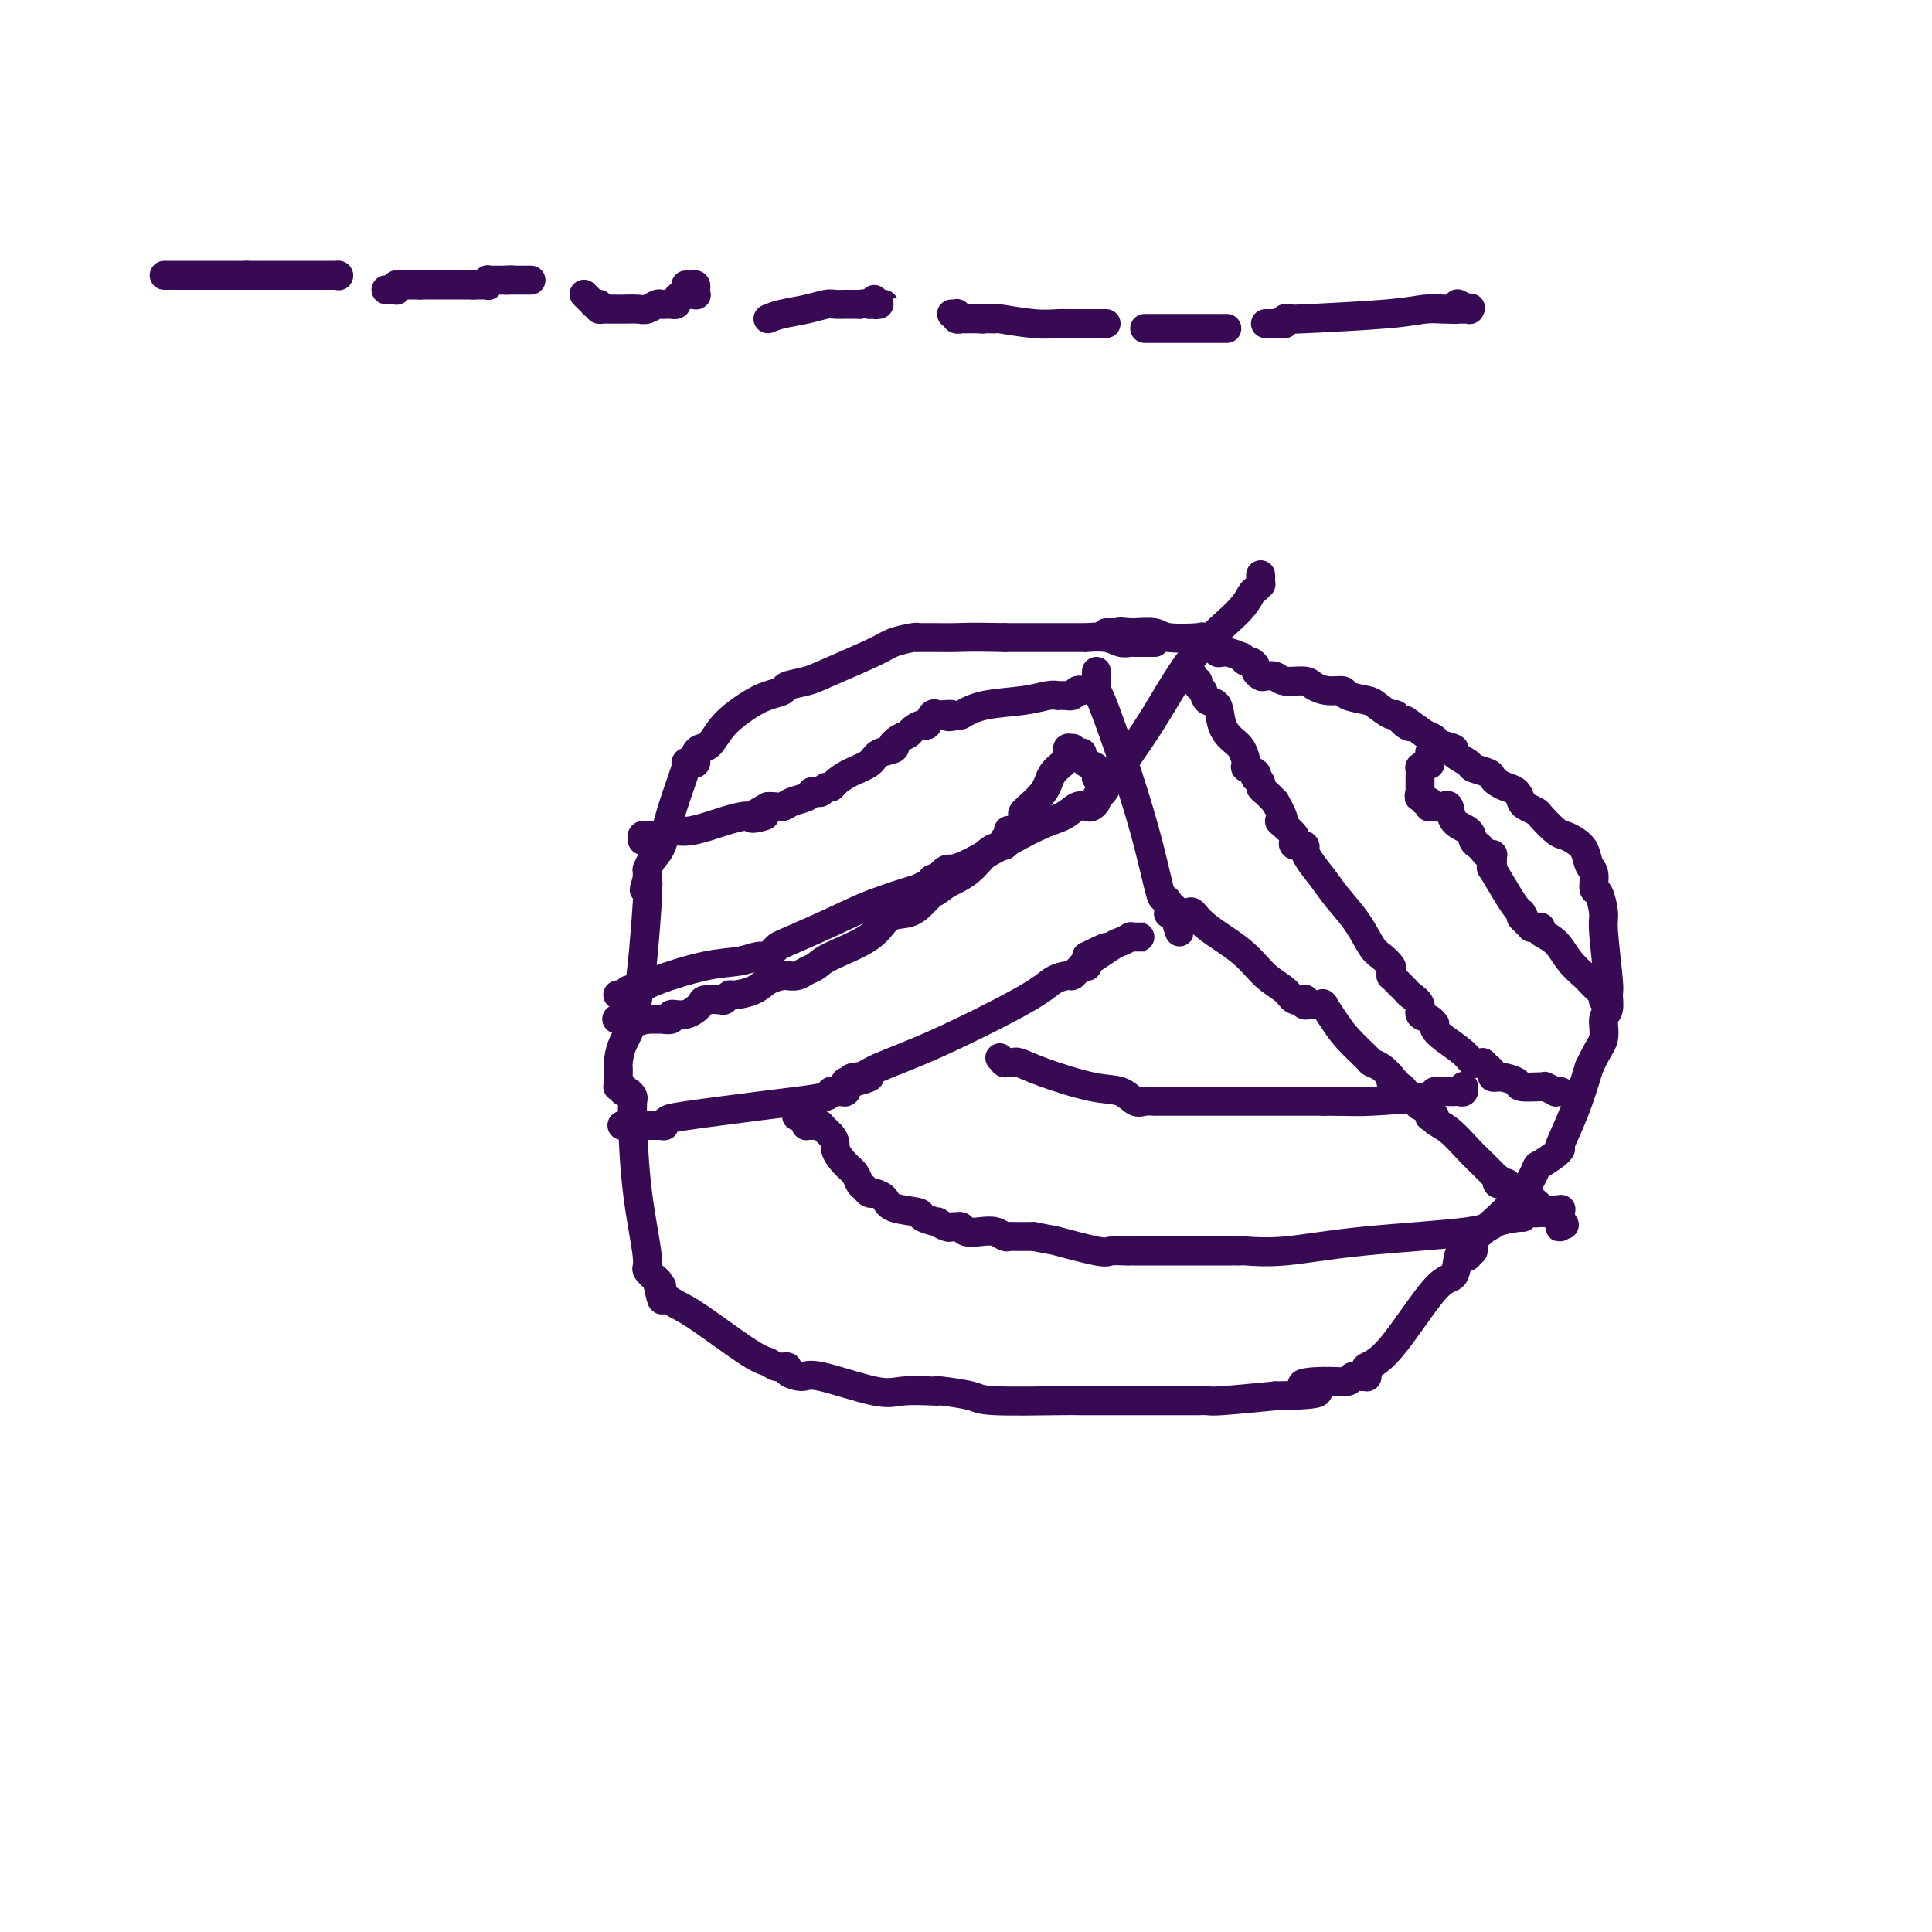 <svg viewBox='0 0 400 400' version='1.1' xmlns='http://www.w3.org/2000/svg' xmlns:xlink='http://www.w3.org/1999/xlink'><g fill='none' stroke='#370A53' stroke-width='6' stroke-linecap='round' stroke-linejoin='round'><path d='M239,133c0.089,-0.000 0.178,-0.000 0,0c-0.178,0.000 -0.621,0.000 -1,0c-0.379,-0.000 -0.692,-0.000 -1,0c-0.308,0.000 -0.610,0.001 -1,0c-0.390,-0.001 -0.868,-0.004 -1,0c-0.132,0.004 0.083,0.015 0,0c-0.083,-0.015 -0.463,-0.057 -1,0c-0.537,0.057 -1.232,0.211 -2,0c-0.768,-0.211 -1.610,-0.789 -3,-1c-1.390,-0.211 -3.329,-0.057 -4,0c-0.671,0.057 -0.075,0.015 0,0c0.075,-0.015 -0.371,-0.004 -1,0c-0.629,0.004 -1.440,0.001 -2,0c-0.560,-0.001 -0.868,-0.000 -1,0c-0.132,0.000 -0.088,0.000 0,0c0.088,-0.000 0.219,-0.000 0,0c-0.219,0.000 -0.790,0.000 -2,0c-1.210,-0.000 -3.060,-0.000 -5,0c-1.940,0.000 -3.970,0.000 -6,0'/><path d='M208,132c-6.883,-0.155 -8.591,-0.042 -10,0c-1.409,0.042 -2.520,0.014 -4,0c-1.480,-0.014 -3.328,-0.014 -4,0c-0.672,0.014 -0.168,0.041 0,0c0.168,-0.041 -0.001,-0.152 -1,0c-0.999,0.152 -2.829,0.565 -4,1c-1.171,0.435 -1.685,0.890 -4,2c-2.315,1.110 -6.433,2.874 -9,4c-2.567,1.126 -3.585,1.613 -5,2c-1.415,0.387 -3.229,0.675 -4,1c-0.771,0.325 -0.500,0.686 -1,1c-0.500,0.314 -1.773,0.581 -3,1c-1.227,0.419 -2.410,0.991 -4,2c-1.590,1.009 -3.589,2.455 -5,4c-1.411,1.545 -2.234,3.188 -3,4c-0.766,0.812 -1.476,0.792 -2,1c-0.524,0.208 -0.863,0.645 -1,1c-0.137,0.355 -0.073,0.627 0,1c0.073,0.373 0.153,0.845 0,1c-0.153,0.155 -0.541,-0.009 -1,0c-0.459,0.009 -0.991,0.190 -1,0c-0.009,-0.190 0.505,-0.751 0,1c-0.505,1.751 -2.030,5.813 -3,9c-0.970,3.187 -1.384,5.498 -2,7c-0.616,1.502 -1.433,2.196 -2,3c-0.567,0.804 -0.884,1.718 -1,2c-0.116,0.282 -0.031,-0.069 0,0c0.031,0.069 0.008,0.557 0,1c-0.008,0.443 -0.002,0.841 0,1c0.002,0.159 0.001,0.080 0,0'/><path d='M134,182c-1.238,3.875 -0.332,1.563 0,1c0.332,-0.563 0.090,0.623 0,1c-0.090,0.377 -0.029,-0.056 0,0c0.029,0.056 0.026,0.601 0,1c-0.026,0.399 -0.074,0.654 0,0c0.074,-0.654 0.268,-2.216 0,2c-0.268,4.216 -1.000,14.209 -2,20c-1.000,5.791 -2.268,7.379 -3,9c-0.732,1.621 -0.928,3.274 -1,4c-0.072,0.726 -0.019,0.524 0,1c0.019,0.476 0.005,1.630 0,2c-0.005,0.370 -0.003,-0.044 0,0c0.003,0.044 0.005,0.547 0,1c-0.005,0.453 -0.016,0.858 0,1c0.016,0.142 0.060,0.023 0,0c-0.060,-0.023 -0.222,0.050 0,0c0.222,-0.050 0.830,-0.222 1,0c0.170,0.222 -0.099,0.838 0,1c0.099,0.162 0.564,-0.130 1,0c0.436,0.130 0.843,0.683 1,1c0.157,0.317 0.065,0.398 0,1c-0.065,0.602 -0.101,1.724 0,5c0.101,3.276 0.339,8.707 1,14c0.661,5.293 1.744,10.450 2,13c0.256,2.550 -0.316,2.494 0,3c0.316,0.506 1.519,1.573 2,2c0.481,0.427 0.241,0.213 0,0'/><path d='M136,265c1.454,6.959 1.089,3.358 1,2c-0.089,-1.358 0.097,-0.472 0,0c-0.097,0.472 -0.479,0.532 0,1c0.479,0.468 1.818,1.345 3,2c1.182,0.655 2.206,1.089 5,3c2.794,1.911 7.359,5.299 10,7c2.641,1.701 3.359,1.714 4,2c0.641,0.286 1.207,0.844 2,1c0.793,0.156 1.815,-0.090 2,0c0.185,0.090 -0.467,0.518 0,1c0.467,0.482 2.052,1.019 3,1c0.948,-0.019 1.260,-0.593 4,0c2.740,0.593 7.909,2.354 11,3c3.091,0.646 4.103,0.176 6,0c1.897,-0.176 4.679,-0.057 6,0c1.321,0.057 1.181,0.054 1,0c-0.181,-0.054 -0.401,-0.158 1,0c1.401,0.158 4.425,0.578 6,1c1.575,0.422 1.703,0.845 5,1c3.297,0.155 9.763,0.042 13,0c3.237,-0.042 3.246,-0.011 5,0c1.754,0.011 5.254,0.003 7,0c1.746,-0.003 1.739,-0.001 3,0c1.261,0.001 3.790,0.000 5,0c1.210,-0.000 1.102,-0.000 2,0c0.898,0.000 2.804,0.001 4,0c1.196,-0.001 1.682,-0.003 2,0c0.318,0.003 0.467,0.011 1,0c0.533,-0.011 1.451,-0.041 2,0c0.549,0.041 0.728,0.155 3,0c2.272,-0.155 6.636,-0.577 11,-1'/><path d='M264,289c14.035,-0.233 7.624,-1.316 6,-2c-1.624,-0.684 1.541,-0.968 4,-1c2.459,-0.032 4.214,0.188 5,0c0.786,-0.188 0.604,-0.786 1,-1c0.396,-0.214 1.371,-0.046 2,0c0.629,0.046 0.911,-0.030 1,0c0.089,0.030 -0.017,0.165 0,0c0.017,-0.165 0.155,-0.629 0,-1c-0.155,-0.371 -0.602,-0.650 0,-1c0.602,-0.350 2.255,-0.770 5,-4c2.745,-3.230 6.582,-9.271 9,-12c2.418,-2.729 3.417,-2.147 4,-3c0.583,-0.853 0.749,-3.141 1,-4c0.251,-0.859 0.588,-0.289 1,0c0.412,0.289 0.900,0.296 1,0c0.100,-0.296 -0.188,-0.896 0,-1c0.188,-0.104 0.853,0.287 1,0c0.147,-0.287 -0.222,-1.252 0,-2c0.222,-0.748 1.037,-1.279 3,-3c1.963,-1.721 5.076,-4.633 7,-7c1.924,-2.367 2.660,-4.190 3,-5c0.340,-0.810 0.285,-0.608 1,-1c0.715,-0.392 2.200,-1.378 3,-2c0.800,-0.622 0.913,-0.879 1,-1c0.087,-0.121 0.147,-0.105 0,0c-0.147,0.105 -0.501,0.297 0,-1c0.501,-1.297 1.857,-4.085 3,-7c1.143,-2.915 2.071,-5.958 3,-9'/><path d='M329,221c1.779,-3.921 2.726,-4.723 3,-6c0.274,-1.277 -0.127,-3.028 0,-4c0.127,-0.972 0.781,-1.164 1,-2c0.219,-0.836 0.003,-2.316 0,-3c-0.003,-0.684 0.205,-0.573 0,-3c-0.205,-2.427 -0.825,-7.392 -1,-10c-0.175,-2.608 0.093,-2.858 0,-4c-0.093,-1.142 -0.549,-3.177 -1,-4c-0.451,-0.823 -0.897,-0.434 -1,-1c-0.103,-0.566 0.138,-2.089 0,-3c-0.138,-0.911 -0.654,-1.212 -1,-2c-0.346,-0.788 -0.520,-2.064 -1,-3c-0.480,-0.936 -1.265,-1.532 -2,-2c-0.735,-0.468 -1.419,-0.808 -2,-1c-0.581,-0.192 -1.059,-0.235 -2,-1c-0.941,-0.765 -2.345,-2.250 -3,-3c-0.655,-0.750 -0.559,-0.764 -1,-1c-0.441,-0.236 -1.417,-0.693 -2,-1c-0.583,-0.307 -0.773,-0.463 -1,-1c-0.227,-0.537 -0.492,-1.453 -1,-2c-0.508,-0.547 -1.257,-0.724 -2,-1c-0.743,-0.276 -1.478,-0.650 -2,-1c-0.522,-0.350 -0.832,-0.675 -1,-1c-0.168,-0.325 -0.196,-0.650 -1,-1c-0.804,-0.350 -2.384,-0.724 -3,-1c-0.616,-0.276 -0.269,-0.455 -1,-1c-0.731,-0.545 -2.541,-1.455 -3,-2c-0.459,-0.545 0.434,-0.723 0,-1c-0.434,-0.277 -2.194,-0.651 -3,-1c-0.806,-0.349 -0.659,-0.671 -1,-1c-0.341,-0.329 -1.171,-0.664 -2,-1'/><path d='M295,152c-5.755,-4.200 -3.644,-2.701 -3,-2c0.644,0.701 -0.181,0.605 -1,0c-0.819,-0.605 -1.632,-1.720 -2,-2c-0.368,-0.280 -0.293,0.275 -1,0c-0.707,-0.275 -2.198,-1.379 -3,-2c-0.802,-0.621 -0.915,-0.757 -2,-1c-1.085,-0.243 -3.142,-0.591 -4,-1c-0.858,-0.409 -0.517,-0.879 -1,-1c-0.483,-0.121 -1.792,0.108 -3,0c-1.208,-0.108 -2.316,-0.551 -3,-1c-0.684,-0.449 -0.942,-0.904 -2,-1c-1.058,-0.096 -2.914,0.167 -4,0c-1.086,-0.167 -1.400,-0.766 -2,-1c-0.600,-0.234 -1.484,-0.105 -2,0c-0.516,0.105 -0.663,0.187 -1,0c-0.337,-0.187 -0.865,-0.643 -1,-1c-0.135,-0.357 0.124,-0.616 0,-1c-0.124,-0.384 -0.631,-0.892 -1,-1c-0.369,-0.108 -0.600,0.183 -1,0c-0.400,-0.183 -0.968,-0.842 -1,-1c-0.032,-0.158 0.473,0.183 0,0c-0.473,-0.183 -1.925,-0.890 -3,-1c-1.075,-0.110 -1.775,0.377 -2,0c-0.225,-0.377 0.024,-1.617 0,-2c-0.024,-0.383 -0.322,0.090 -1,0c-0.678,-0.090 -1.737,-0.742 -2,-1c-0.263,-0.258 0.269,-0.122 -1,0c-1.269,0.122 -4.340,0.228 -6,0c-1.660,-0.228 -1.908,-0.792 -3,-1c-1.092,-0.208 -3.026,-0.059 -4,0c-0.974,0.059 -0.987,0.030 -1,0'/><path d='M234,131c-3.193,-0.309 -2.175,-0.083 -2,0c0.175,0.083 -0.493,0.022 -1,0c-0.507,-0.022 -0.854,-0.006 -1,0c-0.146,0.006 -0.091,0.002 0,0c0.091,-0.002 0.217,-0.000 0,0c-0.217,0.000 -0.776,0.000 -1,0c-0.224,-0.000 -0.112,-0.000 0,0'/><path d='M247,140c0.032,-0.120 0.064,-0.241 0,0c-0.064,0.241 -0.226,0.842 0,1c0.226,0.158 0.838,-0.129 1,0c0.162,0.129 -0.126,0.674 0,1c0.126,0.326 0.667,0.433 1,1c0.333,0.567 0.460,1.592 1,2c0.540,0.408 1.494,0.197 2,1c0.506,0.803 0.564,2.621 1,4c0.436,1.379 1.249,2.320 2,3c0.751,0.680 1.441,1.100 2,2c0.559,0.900 0.986,2.279 1,3c0.014,0.721 -0.385,0.785 0,1c0.385,0.215 1.552,0.583 2,1c0.448,0.417 0.175,0.885 0,1c-0.175,0.115 -0.251,-0.121 0,0c0.251,0.121 0.830,0.599 1,1c0.170,0.401 -0.070,0.723 0,1c0.070,0.277 0.448,0.508 1,1c0.552,0.492 1.276,1.246 2,2'/><path d='M264,166c2.828,4.897 1.397,4.139 1,4c-0.397,-0.139 0.241,0.340 1,1c0.759,0.660 1.639,1.501 2,2c0.361,0.499 0.201,0.654 0,1c-0.201,0.346 -0.445,0.882 0,1c0.445,0.118 1.578,-0.181 2,0c0.422,0.181 0.131,0.840 0,1c-0.131,0.160 -0.103,-0.181 0,0c0.103,0.181 0.282,0.885 1,2c0.718,1.115 1.973,2.640 3,4c1.027,1.360 1.824,2.553 3,4c1.176,1.447 2.732,3.147 4,5c1.268,1.853 2.249,3.859 3,5c0.751,1.141 1.273,1.415 2,2c0.727,0.585 1.661,1.479 2,2c0.339,0.521 0.084,0.668 0,1c-0.084,0.332 0.004,0.848 0,1c-0.004,0.152 -0.098,-0.059 0,0c0.098,0.059 0.389,0.387 1,1c0.611,0.613 1.543,1.512 2,2c0.457,0.488 0.438,0.565 1,1c0.562,0.435 1.706,1.226 2,2c0.294,0.774 -0.262,1.530 0,2c0.262,0.470 1.342,0.653 2,1c0.658,0.347 0.894,0.859 1,1c0.106,0.141 0.083,-0.088 0,0c-0.083,0.088 -0.227,0.493 0,1c0.227,0.507 0.824,1.115 2,2c1.176,0.885 2.932,2.046 4,3c1.068,0.954 1.448,1.701 2,2c0.552,0.299 1.276,0.149 2,0'/><path d='M307,220c2.946,2.812 1.311,1.342 1,1c-0.311,-0.342 0.702,0.443 1,1c0.298,0.557 -0.119,0.884 0,1c0.119,0.116 0.774,0.021 1,0c0.226,-0.021 0.022,0.033 0,0c-0.022,-0.033 0.138,-0.152 1,0c0.862,0.152 2.425,0.576 3,1c0.575,0.424 0.162,0.850 1,1c0.838,0.150 2.927,0.026 4,0c1.073,-0.026 1.128,0.046 1,0c-0.128,-0.046 -0.440,-0.208 0,0c0.440,0.208 1.634,0.788 2,1c0.366,0.212 -0.094,0.057 0,0c0.094,-0.057 0.741,-0.016 1,0c0.259,0.016 0.129,0.008 0,0'/><path d='M227,139c0.000,0.455 0.000,0.909 0,1c-0.000,0.091 -0.000,-0.182 0,0c0.000,0.182 0.001,0.819 0,1c-0.001,0.181 -0.004,-0.095 0,0c0.004,0.095 0.013,0.560 0,1c-0.013,0.440 -0.049,0.854 0,1c0.049,0.146 0.184,0.025 1,2c0.816,1.975 2.313,6.048 4,11c1.687,4.952 3.562,10.785 5,16c1.438,5.215 2.437,9.814 3,12c0.563,2.186 0.690,1.959 1,2c0.310,0.041 0.805,0.351 1,1c0.195,0.649 0.091,1.636 0,2c-0.091,0.364 -0.169,0.104 0,0c0.169,-0.104 0.584,-0.052 1,0'/><path d='M243,189c2.432,7.735 0.511,2.073 0,0c-0.511,-2.073 0.387,-0.557 1,0c0.613,0.557 0.940,0.157 1,0c0.060,-0.157 -0.147,-0.070 0,0c0.147,0.070 0.650,0.122 1,0c0.350,-0.122 0.549,-0.420 1,0c0.451,0.420 1.156,1.556 3,3c1.844,1.444 4.827,3.196 7,5c2.173,1.804 3.535,3.659 5,5c1.465,1.341 3.032,2.167 4,3c0.968,0.833 1.335,1.673 2,2c0.665,0.327 1.627,0.140 2,0c0.373,-0.140 0.155,-0.234 0,0c-0.155,0.234 -0.248,0.795 0,1c0.248,0.205 0.836,0.055 1,0c0.164,-0.055 -0.096,-0.015 0,0c0.096,0.015 0.547,0.004 1,0c0.453,-0.004 0.906,-0.000 1,0c0.094,0.000 -0.173,-0.002 0,0c0.173,0.002 0.784,0.009 1,0c0.216,-0.009 0.037,-0.033 0,0c-0.037,0.033 0.067,0.125 0,0c-0.067,-0.125 -0.307,-0.465 0,0c0.307,0.465 1.160,1.734 2,3c0.840,1.266 1.667,2.527 3,4c1.333,1.473 3.172,3.158 4,4c0.828,0.842 0.646,0.842 1,1c0.354,0.158 1.244,0.474 2,1c0.756,0.526 1.378,1.263 2,2'/><path d='M288,223c2.161,2.332 0.564,0.664 0,0c-0.564,-0.664 -0.095,-0.322 0,0c0.095,0.322 -0.183,0.624 0,1c0.183,0.376 0.826,0.825 1,1c0.174,0.175 -0.122,0.076 0,0c0.122,-0.076 0.662,-0.127 1,0c0.338,0.127 0.473,0.434 1,1c0.527,0.566 1.447,1.392 2,2c0.553,0.608 0.741,0.999 1,1c0.259,0.001 0.589,-0.390 1,0c0.411,0.390 0.903,1.559 1,2c0.097,0.441 -0.200,0.155 0,0c0.200,-0.155 0.898,-0.178 1,0c0.102,0.178 -0.390,0.559 0,1c0.390,0.441 1.662,0.944 3,2c1.338,1.056 2.740,2.665 4,4c1.260,1.335 2.376,2.395 3,3c0.624,0.605 0.755,0.754 1,1c0.245,0.246 0.604,0.588 1,1c0.396,0.412 0.828,0.894 1,1c0.172,0.106 0.083,-0.164 0,0c-0.083,0.164 -0.159,0.763 0,1c0.159,0.237 0.552,0.112 1,0c0.448,-0.112 0.952,-0.212 1,0c0.048,0.212 -0.360,0.736 0,1c0.360,0.264 1.488,0.267 3,1c1.512,0.733 3.407,2.197 4,3c0.593,0.803 -0.116,0.944 0,1c0.116,0.056 1.058,0.028 2,0'/><path d='M321,251c5.271,4.570 1.948,1.996 1,1c-0.948,-0.996 0.478,-0.413 1,0c0.522,0.413 0.140,0.657 0,1c-0.140,0.343 -0.037,0.785 0,1c0.037,0.215 0.010,0.202 0,0c-0.010,-0.202 -0.003,-0.593 0,-1c0.003,-0.407 0.001,-0.831 0,-1c-0.001,-0.169 -0.000,-0.085 0,0'/><path d='M296,156c0.006,-0.224 0.012,-0.448 0,0c-0.012,0.448 -0.042,1.568 0,2c0.042,0.432 0.155,0.176 0,0c-0.155,-0.176 -0.577,-0.272 -1,0c-0.423,0.272 -0.845,0.913 -1,1c-0.155,0.087 -0.041,-0.379 0,0c0.041,0.379 0.011,1.603 0,2c-0.011,0.397 -0.003,-0.033 0,0c0.003,0.033 0.001,0.531 0,1c-0.001,0.469 -0.000,0.910 0,1c0.000,0.090 0.000,-0.172 0,0c-0.000,0.172 -0.000,0.777 0,1c0.000,0.223 0.000,0.064 0,0c-0.000,-0.064 -0.000,-0.032 0,0'/><path d='M294,164c-0.354,1.399 -0.239,0.897 0,1c0.239,0.103 0.604,0.812 1,1c0.396,0.188 0.824,-0.146 1,0c0.176,0.146 0.099,0.771 0,1c-0.099,0.229 -0.220,0.061 0,0c0.220,-0.061 0.781,-0.017 1,0c0.219,0.017 0.096,0.005 0,0c-0.096,-0.005 -0.166,-0.004 0,0c0.166,0.004 0.567,0.011 1,0c0.433,-0.011 0.897,-0.039 1,0c0.103,0.039 -0.155,0.147 0,0c0.155,-0.147 0.724,-0.548 1,0c0.276,0.548 0.259,2.044 1,3c0.741,0.956 2.240,1.370 3,2c0.760,0.630 0.782,1.475 1,2c0.218,0.525 0.633,0.728 1,1c0.367,0.272 0.687,0.611 1,1c0.313,0.389 0.620,0.826 1,1c0.380,0.174 0.834,0.084 1,0c0.166,-0.084 0.045,-0.161 0,0c-0.045,0.161 -0.015,0.561 0,1c0.015,0.439 0.013,0.918 0,1c-0.013,0.082 -0.039,-0.234 0,0c0.039,0.234 0.143,1.019 0,1c-0.143,-0.019 -0.533,-0.840 0,0c0.533,0.840 1.990,3.342 3,5c1.010,1.658 1.574,2.474 2,3c0.426,0.526 0.713,0.763 1,1'/><path d='M315,189c1.658,2.812 0.303,1.342 0,1c-0.303,-0.342 0.445,0.444 1,1c0.555,0.556 0.917,0.884 1,1c0.083,0.116 -0.112,0.021 0,0c0.112,-0.021 0.532,0.031 1,0c0.468,-0.031 0.984,-0.145 1,0c0.016,0.145 -0.467,0.548 0,1c0.467,0.452 1.883,0.951 3,2c1.117,1.049 1.935,2.648 3,4c1.065,1.352 2.376,2.457 3,3c0.624,0.543 0.560,0.524 1,1c0.440,0.476 1.385,1.448 2,2c0.615,0.552 0.901,0.684 1,1c0.099,0.316 0.013,0.817 0,1c-0.013,0.183 0.048,0.049 0,0c-0.048,-0.049 -0.205,-0.013 0,0c0.205,0.013 0.773,0.004 1,0c0.227,-0.004 0.114,-0.002 0,0'/><path d='M227,161c0.000,0.000 0.100,0.100 0.1,0.1'/><path d='M227.1,161.1c-0.052,-0.066 -0.230,-0.283 -0.1,-0.1c0.130,0.183 0.570,0.764 1,1c0.430,0.236 0.849,0.127 1,0c0.151,-0.127 0.032,-0.272 0,0c-0.032,0.272 0.022,0.960 0,1c-0.022,0.040 -0.118,-0.567 0,-1c0.118,-0.433 0.452,-0.691 0,-1c-0.452,-0.309 -1.690,-0.671 -2,-1c-0.310,-0.329 0.306,-0.627 0,-1c-0.306,-0.373 -1.536,-0.822 -2,-1c-0.464,-0.178 -0.163,-0.086 0,0c0.163,0.086 0.190,0.168 0,0c-0.190,-0.168 -0.595,-0.584 -1,-1'/><path d='M224,157c-0.770,-0.867 -0.196,-0.035 0,0c0.196,0.035 0.014,-0.727 0,-1c-0.014,-0.273 0.141,-0.059 0,0c-0.141,0.059 -0.578,-0.038 -1,0c-0.422,0.038 -0.828,0.212 -1,0c-0.172,-0.212 -0.109,-0.809 0,-1c0.109,-0.191 0.264,0.023 0,0c-0.264,-0.023 -0.948,-0.283 -1,0c-0.052,0.283 0.527,1.107 0,2c-0.527,0.893 -2.160,1.853 -3,3c-0.840,1.147 -0.889,2.479 -2,4c-1.111,1.521 -3.286,3.231 -4,4c-0.714,0.769 0.033,0.598 0,1c-0.033,0.402 -0.846,1.379 -1,2c-0.154,0.621 0.352,0.888 0,1c-0.352,0.112 -1.562,0.069 -2,0c-0.438,-0.069 -0.104,-0.163 0,0c0.104,0.163 -0.022,0.583 0,1c0.022,0.417 0.194,0.830 0,1c-0.194,0.170 -0.753,0.097 -1,0c-0.247,-0.097 -0.182,-0.216 0,0c0.182,0.216 0.482,0.769 0,1c-0.482,0.231 -1.745,0.139 -3,1c-1.255,0.861 -2.501,2.675 -4,4c-1.499,1.325 -3.249,2.163 -5,3'/><path d='M196,183c-2.912,2.220 -2.693,1.769 -3,2c-0.307,0.231 -1.139,1.143 -2,2c-0.861,0.857 -1.749,1.658 -3,2c-1.251,0.342 -2.863,0.224 -4,1c-1.137,0.776 -1.799,2.446 -4,4c-2.201,1.554 -5.942,2.991 -8,4c-2.058,1.009 -2.432,1.591 -3,2c-0.568,0.409 -1.330,0.645 -2,1c-0.670,0.355 -1.246,0.829 -2,1c-0.754,0.171 -1.684,0.038 -2,0c-0.316,-0.038 -0.018,0.018 0,0c0.018,-0.018 -0.243,-0.111 -1,0c-0.757,0.111 -2.010,0.426 -3,1c-0.990,0.574 -1.716,1.408 -3,2c-1.284,0.592 -3.125,0.943 -4,1c-0.875,0.057 -0.782,-0.179 -1,0c-0.218,0.179 -0.746,0.774 -1,1c-0.254,0.226 -0.234,0.084 -1,0c-0.766,-0.084 -2.319,-0.110 -3,0c-0.681,0.110 -0.492,0.355 -1,1c-0.508,0.645 -1.715,1.689 -3,2c-1.285,0.311 -2.650,-0.113 -3,0c-0.350,0.113 0.314,0.762 0,1c-0.314,0.238 -1.606,0.064 -2,0c-0.394,-0.064 0.111,-0.017 0,0c-0.111,0.017 -0.838,0.005 -1,0c-0.162,-0.005 0.239,-0.001 0,0c-0.239,0.001 -1.120,0.001 -2,0'/><path d='M134,211c-5.236,1.392 -2.826,0.373 -2,0c0.826,-0.373 0.069,-0.100 -1,0c-1.069,0.100 -2.448,0.029 -3,0c-0.552,-0.029 -0.276,-0.014 0,0'/><path d='M128,206c-0.090,-0.030 -0.180,-0.059 0,0c0.180,0.059 0.629,0.207 1,0c0.371,-0.207 0.663,-0.770 1,-1c0.337,-0.230 0.718,-0.127 1,0c0.282,0.127 0.463,0.279 1,0c0.537,-0.279 1.429,-0.988 4,-2c2.571,-1.012 6.821,-2.327 10,-3c3.179,-0.673 5.286,-0.706 7,-1c1.714,-0.294 3.034,-0.850 4,-1c0.966,-0.150 1.579,0.106 2,0c0.421,-0.106 0.652,-0.572 1,-1c0.348,-0.428 0.814,-0.816 1,-1c0.186,-0.184 0.093,-0.164 2,-1c1.907,-0.836 5.814,-2.528 9,-4c3.186,-1.472 5.652,-2.723 9,-4c3.348,-1.277 7.578,-2.579 9,-3c1.422,-0.421 0.037,0.041 0,0c-0.037,-0.041 1.275,-0.583 2,-1c0.725,-0.417 0.862,-0.708 1,-1'/><path d='M193,182c5.324,-2.311 2.134,-0.588 1,0c-1.134,0.588 -0.212,0.043 0,0c0.212,-0.043 -0.284,0.418 0,0c0.284,-0.418 1.350,-1.713 2,-2c0.650,-0.287 0.885,0.434 4,-1c3.115,-1.434 9.110,-5.025 13,-7c3.890,-1.975 5.673,-2.336 7,-3c1.327,-0.664 2.197,-1.631 3,-2c0.803,-0.369 1.539,-0.141 2,0c0.461,0.141 0.646,0.196 1,0c0.354,-0.196 0.878,-0.644 1,-1c0.122,-0.356 -0.158,-0.620 0,-1c0.158,-0.380 0.753,-0.877 1,-1c0.247,-0.123 0.146,0.126 0,0c-0.146,-0.126 -0.336,-0.627 0,-1c0.336,-0.373 1.200,-0.616 1,0c-0.200,0.616 -1.462,2.092 0,0c1.462,-2.092 5.648,-7.750 9,-13c3.352,-5.250 5.869,-10.090 9,-14c3.131,-3.910 6.878,-6.889 9,-9c2.122,-2.111 2.621,-3.353 3,-4c0.379,-0.647 0.637,-0.699 1,-1c0.363,-0.301 0.829,-0.851 1,-1c0.171,-0.149 0.046,0.104 0,0c-0.046,-0.104 -0.012,-0.567 0,-1c0.012,-0.433 0.004,-0.838 0,-1c-0.004,-0.162 -0.002,-0.081 0,0'/><path d='M224,143c-0.341,-0.113 -0.683,-0.226 -1,0c-0.317,0.226 -0.611,0.793 -1,1c-0.389,0.207 -0.874,0.056 -1,0c-0.126,-0.056 0.105,-0.016 0,0c-0.105,0.016 -0.548,0.007 -1,0c-0.452,-0.007 -0.914,-0.014 -1,0c-0.086,0.014 0.203,0.048 0,0c-0.203,-0.048 -0.900,-0.178 -2,0c-1.100,0.178 -2.604,0.663 -5,1c-2.396,0.337 -5.685,0.525 -8,1c-2.315,0.475 -3.658,1.238 -5,2'/><path d='M199,148c-4.215,0.774 -2.253,0.208 -2,0c0.253,-0.208 -1.203,-0.058 -2,0c-0.797,0.058 -0.935,0.023 -1,0c-0.065,-0.023 -0.058,-0.035 0,0c0.058,0.035 0.166,0.118 0,0c-0.166,-0.118 -0.607,-0.435 -1,0c-0.393,0.435 -0.739,1.622 -1,2c-0.261,0.378 -0.438,-0.053 -1,0c-0.562,0.053 -1.509,0.589 -2,1c-0.491,0.411 -0.524,0.698 -1,1c-0.476,0.302 -1.393,0.620 -2,1c-0.607,0.380 -0.905,0.822 -1,1c-0.095,0.178 0.013,0.092 0,0c-0.013,-0.092 -0.145,-0.191 0,0c0.145,0.191 0.568,0.670 0,1c-0.568,0.330 -2.127,0.509 -3,1c-0.873,0.491 -1.060,1.293 -2,2c-0.940,0.707 -2.633,1.317 -4,2c-1.367,0.683 -2.407,1.437 -3,2c-0.593,0.563 -0.737,0.935 -1,1c-0.263,0.065 -0.645,-0.179 -1,0c-0.355,0.179 -0.683,0.779 -1,1c-0.317,0.221 -0.622,0.062 -1,0c-0.378,-0.062 -0.829,-0.028 -1,0c-0.171,0.028 -0.062,0.050 0,0c0.062,-0.050 0.077,-0.171 0,0c-0.077,0.171 -0.244,0.634 -1,1c-0.756,0.366 -2.099,0.634 -3,1c-0.901,0.366 -1.358,0.829 -2,1c-0.642,0.171 -1.469,0.049 -2,0c-0.531,-0.049 -0.765,-0.024 -1,0'/><path d='M159,167c-6.351,3.392 -2.227,2.373 -1,2c1.227,-0.373 -0.443,-0.100 -1,0c-0.557,0.100 -0.000,0.029 0,0c0.000,-0.029 -0.555,-0.014 -1,0c-0.445,0.014 -0.780,0.027 -1,0c-0.220,-0.027 -0.325,-0.095 -1,0c-0.675,0.095 -1.921,0.351 -4,1c-2.079,0.649 -4.990,1.691 -7,2c-2.010,0.309 -3.117,-0.113 -4,0c-0.883,0.113 -1.542,0.763 -2,1c-0.458,0.237 -0.715,0.063 -1,0c-0.285,-0.063 -0.598,-0.013 -1,0c-0.402,0.013 -0.892,-0.010 -1,0c-0.108,0.010 0.167,0.054 0,0c-0.167,-0.054 -0.776,-0.207 -1,0c-0.224,0.207 -0.064,0.773 0,1c0.064,0.227 0.032,0.113 0,0'/><path d='M129,233c-0.211,0.000 -0.421,0.000 0,0c0.421,0.000 1.475,-0.000 2,0c0.525,0.000 0.522,0.000 1,0c0.478,-0.000 1.437,-0.000 2,0c0.563,0.000 0.728,0.000 1,0c0.272,-0.000 0.649,-0.000 1,0c0.351,0.000 0.675,0.000 1,0'/><path d='M137,233c1.184,0.052 0.144,0.183 0,0c-0.144,-0.183 0.606,-0.679 1,-1c0.394,-0.321 0.431,-0.468 4,-1c3.569,-0.532 10.671,-1.449 15,-2c4.329,-0.551 5.885,-0.736 8,-1c2.115,-0.264 4.787,-0.607 6,-1c1.213,-0.393 0.966,-0.836 1,-1c0.034,-0.164 0.349,-0.048 1,0c0.651,0.048 1.639,0.027 2,0c0.361,-0.027 0.097,-0.059 0,0c-0.097,0.059 -0.027,0.208 0,0c0.027,-0.208 0.010,-0.774 0,-1c-0.010,-0.226 -0.013,-0.113 0,0c0.013,0.113 0.042,0.226 0,0c-0.042,-0.226 -0.155,-0.793 0,-1c0.155,-0.207 0.578,-0.056 1,0c0.422,0.056 0.844,0.015 1,0c0.156,-0.015 0.044,-0.004 0,0c-0.044,0.004 -0.022,0.002 0,0'/><path d='M177,224c6.159,-1.639 1.558,-1.236 0,-1c-1.558,0.236 -0.073,0.305 1,0c1.073,-0.305 1.734,-0.986 4,-2c2.266,-1.014 6.137,-2.362 12,-5c5.863,-2.638 13.717,-6.566 18,-9c4.283,-2.434 4.994,-3.374 6,-4c1.006,-0.626 2.307,-0.938 3,-1c0.693,-0.062 0.778,0.127 1,0c0.222,-0.127 0.581,-0.569 1,-1c0.419,-0.431 0.897,-0.850 1,-1c0.103,-0.150 -0.168,-0.029 0,0c0.168,0.029 0.777,-0.033 1,0c0.223,0.033 0.060,0.163 0,0c-0.060,-0.163 -0.017,-0.618 0,-1c0.017,-0.382 0.009,-0.691 0,-1'/><path d='M225,198c7.720,-3.913 3.020,-0.695 2,0c-1.020,0.695 1.640,-1.134 3,-2c1.360,-0.866 1.422,-0.768 2,-1c0.578,-0.232 1.674,-0.794 2,-1c0.326,-0.206 -0.118,-0.055 0,0c0.118,0.055 0.799,0.015 1,0c0.201,-0.015 -0.080,-0.004 0,0c0.080,0.004 0.519,0.001 1,0c0.481,-0.001 1.005,-0.000 1,0c-0.005,0.000 -0.540,0.000 -1,0c-0.460,-0.000 -0.846,-0.000 -1,0c-0.154,0.000 -0.077,0.000 0,0'/><path d='M207,219c0.000,0.000 1.000,1.000 1,1'/><path d='M208,220c0.172,0.155 0.103,0.041 0,0c-0.103,-0.041 -0.238,-0.011 0,0c0.238,0.011 0.849,0.002 1,0c0.151,-0.002 -0.160,0.004 0,0c0.160,-0.004 0.789,-0.018 1,0c0.211,0.018 0.002,0.070 0,0c-0.002,-0.070 0.202,-0.260 1,0c0.798,0.260 2.191,0.970 5,2c2.809,1.030 7.033,2.381 10,3c2.967,0.619 4.676,0.506 6,1c1.324,0.494 2.263,1.597 3,2c0.737,0.403 1.273,0.108 2,0c0.727,-0.108 1.644,-0.029 2,0c0.356,0.029 0.151,0.008 0,0c-0.151,-0.008 -0.248,-0.002 0,0c0.248,0.002 0.841,0.001 1,0c0.159,-0.001 -0.115,-0.000 0,0c0.115,0.000 0.620,0.000 1,0c0.380,-0.000 0.635,-0.000 1,0c0.365,0.000 0.839,0.000 1,0c0.161,-0.000 0.009,-0.000 3,0c2.991,0.000 9.126,0.000 12,0c2.874,-0.000 2.486,-0.000 3,0c0.514,0.000 1.930,0.000 3,0c1.070,-0.000 1.794,-0.000 2,0c0.206,0.000 -0.105,0.000 0,0c0.105,-0.000 0.626,-0.000 1,0c0.374,0.000 0.601,0.000 1,0c0.399,-0.000 0.971,-0.000 2,0c1.029,0.000 2.514,0.000 4,0'/><path d='M274,228c7.574,0.044 7.011,0.155 10,0c2.989,-0.155 9.532,-0.577 12,-1c2.468,-0.423 0.860,-0.846 1,-1c0.140,-0.154 2.027,-0.040 3,0c0.973,0.040 1.031,0.007 1,0c-0.031,-0.007 -0.152,0.012 0,0c0.152,-0.012 0.577,-0.056 1,0c0.423,0.056 0.845,0.211 1,0c0.155,-0.211 0.041,-0.789 0,-1c-0.041,-0.211 -0.011,-0.057 0,0c0.011,0.057 0.003,0.016 0,0c-0.003,-0.016 -0.002,-0.008 0,0'/><path d='M165,230c-0.006,-0.112 -0.012,-0.223 0,0c0.012,0.223 0.042,0.782 0,1c-0.042,0.218 -0.156,0.097 0,0c0.156,-0.097 0.581,-0.170 1,0c0.419,0.170 0.830,0.581 1,1c0.170,0.419 0.097,0.844 0,1c-0.097,0.156 -0.220,0.042 0,0c0.220,-0.042 0.781,-0.011 1,0c0.219,0.011 0.096,0.001 0,0c-0.096,-0.001 -0.164,0.005 0,0c0.164,-0.005 0.559,-0.022 1,0c0.441,0.022 0.926,0.083 1,0c0.074,-0.083 -0.265,-0.309 0,0c0.265,0.309 1.132,1.155 2,2'/><path d='M172,235c1.217,1.296 0.760,2.035 1,3c0.240,0.965 1.177,2.157 2,3c0.823,0.843 1.530,1.336 2,2c0.470,0.664 0.701,1.499 1,2c0.299,0.501 0.667,0.670 1,1c0.333,0.330 0.632,0.823 1,1c0.368,0.177 0.805,0.040 1,0c0.195,-0.040 0.148,0.017 0,0c-0.148,-0.017 -0.397,-0.107 0,0c0.397,0.107 1.439,0.411 2,1c0.561,0.589 0.642,1.463 2,2c1.358,0.537 3.992,0.736 5,1c1.008,0.264 0.388,0.593 1,1c0.612,0.407 2.455,0.894 3,1c0.545,0.106 -0.209,-0.167 0,0c0.209,0.167 1.380,0.776 2,1c0.620,0.224 0.689,0.064 1,0c0.311,-0.064 0.863,-0.031 1,0c0.137,0.031 -0.139,0.060 0,0c0.139,-0.060 0.695,-0.208 1,0c0.305,0.208 0.358,0.774 1,1c0.642,0.226 1.873,0.113 3,0c1.127,-0.113 2.148,-0.226 3,0c0.852,0.226 1.534,0.793 2,1c0.466,0.207 0.718,0.056 1,0c0.282,-0.056 0.596,-0.015 1,0c0.404,0.015 0.898,0.004 1,0c0.102,-0.004 -0.189,-0.001 0,0c0.189,0.001 0.859,0.000 1,0c0.141,-0.000 -0.245,-0.000 0,0c0.245,0.000 1.123,0.000 2,0'/><path d='M214,256c5.170,1.033 3.594,0.617 5,1c1.406,0.383 5.792,1.567 8,2c2.208,0.433 2.237,0.116 3,0c0.763,-0.116 2.260,-0.031 3,0c0.740,0.031 0.724,0.008 1,0c0.276,-0.008 0.843,-0.002 1,0c0.157,0.002 -0.098,0.001 0,0c0.098,-0.001 0.549,-0.000 1,0c0.451,0.000 0.902,0.000 1,0c0.098,-0.000 -0.156,-0.000 0,0c0.156,0.000 0.724,0.000 1,0c0.276,-0.000 0.262,-0.000 1,0c0.738,0.000 2.229,0.000 4,0c1.771,-0.000 3.823,-0.000 5,0c1.177,0.000 1.477,0.000 2,0c0.523,-0.000 1.267,-0.000 2,0c0.733,0.000 1.454,0.000 2,0c0.546,-0.000 0.915,-0.000 1,0c0.085,0.000 -0.115,0.002 0,0c0.115,-0.002 0.546,-0.006 1,0c0.454,0.006 0.931,0.024 1,0c0.069,-0.024 -0.270,-0.090 1,0c1.270,0.090 4.149,0.335 8,0c3.851,-0.335 8.672,-1.252 16,-2c7.328,-0.748 17.161,-1.329 22,-2c4.839,-0.671 4.683,-1.434 6,-2c1.317,-0.566 4.107,-0.936 5,-1c0.893,-0.064 -0.111,0.179 0,0c0.111,-0.179 1.338,-0.779 2,-1c0.662,-0.221 0.761,-0.063 1,0c0.239,0.063 0.620,0.032 1,0'/><path d='M319,251c8.199,-1.233 2.197,-0.317 0,0c-2.197,0.317 -0.589,0.033 0,0c0.589,-0.033 0.159,0.183 0,0c-0.159,-0.183 -0.045,-0.767 0,-1c0.045,-0.233 0.023,-0.117 0,0'/><path d='M34,57c0.371,0.000 0.742,0.000 1,0c0.258,0.000 0.404,0.000 1,0c0.596,0.000 1.643,-0.000 2,0c0.357,0.000 0.023,-0.000 0,0c-0.023,0.000 0.263,0.000 1,0c0.737,-0.000 1.925,0.000 4,0c2.075,0.000 5.038,0.000 8,0'/><path d='M51,57c3.792,0.000 4.773,0.000 6,0c1.227,0.000 2.701,-0.000 4,0c1.299,0.000 2.424,-0.000 3,0c0.576,0.000 0.603,0.000 1,0c0.397,-0.000 1.164,0.000 2,0c0.836,0.000 1.741,0.000 2,0c0.259,0.000 -0.126,0.000 0,0c0.126,-0.000 0.765,0.000 1,0c0.235,0.000 0.067,0.000 0,0c-0.067,0.000 -0.034,0.000 0,0'/><path d='M70,57c0.000,0.000 0.100,0.100 0.1,0.1'/><path d='M80,60c-0.083,-0.002 -0.167,-0.004 0,0c0.167,0.004 0.584,0.015 1,0c0.416,-0.015 0.830,-0.057 1,0c0.170,0.057 0.097,0.211 0,0c-0.097,-0.211 -0.219,-0.789 0,-1c0.219,-0.211 0.780,-0.057 1,0c0.220,0.057 0.098,0.015 0,0c-0.098,-0.015 -0.171,-0.004 0,0c0.171,0.004 0.585,0.001 1,0c0.415,-0.001 0.832,-0.000 1,0c0.168,0.000 0.086,0.000 0,0c-0.086,-0.000 -0.177,-0.000 0,0c0.177,0.000 0.622,0.000 1,0c0.378,-0.000 0.689,-0.000 1,0'/><path d='M87,59c1.019,-0.155 0.066,-0.041 0,0c-0.066,0.041 0.756,0.011 1,0c0.244,-0.011 -0.089,-0.003 0,0c0.089,0.003 0.598,0.001 1,0c0.402,-0.001 0.695,-0.000 1,0c0.305,0.000 0.622,0.000 1,0c0.378,-0.000 0.819,-0.000 1,0c0.181,0.000 0.104,0.000 0,0c-0.104,-0.000 -0.234,-0.000 0,0c0.234,0.000 0.833,0.000 1,0c0.167,-0.000 -0.096,-0.000 0,0c0.096,0.000 0.551,0.000 1,0c0.449,-0.000 0.891,-0.000 1,0c0.109,0.000 -0.115,0.000 0,0c0.115,-0.000 0.570,-0.000 1,0c0.430,0.000 0.837,0.000 1,0c0.163,-0.000 0.082,-0.000 0,0c-0.082,0.000 -0.166,0.000 0,0c0.166,-0.000 0.583,-0.000 1,0'/><path d='M98,59c1.658,-0.000 0.305,-0.000 0,0c-0.305,0.000 0.440,0.001 1,0c0.560,-0.001 0.935,-0.004 1,0c0.065,0.004 -0.179,0.015 0,0c0.179,-0.015 0.783,-0.057 1,0c0.217,0.057 0.047,0.211 0,0c-0.047,-0.211 0.029,-0.789 0,-1c-0.029,-0.211 -0.162,-0.057 0,0c0.162,0.057 0.618,0.015 1,0c0.382,-0.015 0.691,-0.004 1,0c0.309,0.004 0.619,0.001 1,0c0.381,-0.001 0.833,-0.000 1,0c0.167,0.000 0.048,0.000 0,0c-0.048,-0.000 -0.024,-0.000 0,0'/><path d='M105,58c1.321,-0.155 1.124,-0.041 1,0c-0.124,0.041 -0.174,0.011 0,0c0.174,-0.011 0.573,-0.003 1,0c0.427,0.003 0.881,0.001 1,0c0.119,-0.001 -0.099,-0.000 0,0c0.099,0.000 0.513,0.000 1,0c0.487,-0.000 1.048,-0.000 1,0c-0.048,0.000 -0.704,0.000 -1,0c-0.296,-0.000 -0.234,-0.000 -1,0c-0.766,0.000 -2.362,0.000 -3,0c-0.638,-0.000 -0.319,-0.000 0,0'/><path d='M121,61c-0.083,-0.083 -0.167,-0.166 0,0c0.167,0.166 0.583,0.580 1,1c0.417,0.420 0.833,0.844 1,1c0.167,0.156 0.083,0.042 0,0c-0.083,-0.042 -0.167,-0.012 0,0c0.167,0.012 0.583,0.006 1,0'/><path d='M124,63c0.421,0.536 -0.028,0.876 0,1c0.028,0.124 0.533,0.033 1,0c0.467,-0.033 0.895,-0.009 1,0c0.105,0.009 -0.114,0.002 0,0c0.114,-0.002 0.562,-0.001 1,0c0.438,0.001 0.865,0.001 1,0c0.135,-0.001 -0.024,-0.004 0,0c0.024,0.004 0.230,0.015 1,0c0.770,-0.015 2.105,-0.057 3,0c0.895,0.057 1.349,0.211 2,0c0.651,-0.211 1.499,-0.789 2,-1c0.501,-0.211 0.655,-0.057 1,0c0.345,0.057 0.881,0.016 1,0c0.119,-0.016 -0.179,-0.007 0,0c0.179,0.007 0.835,0.013 1,0c0.165,-0.013 -0.162,-0.045 0,0c0.162,0.045 0.813,0.166 1,0c0.187,-0.166 -0.089,-0.619 0,-1c0.089,-0.381 0.545,-0.691 1,-1'/><path d='M141,61c2.602,-0.310 0.606,-0.086 0,0c-0.606,0.086 0.178,0.033 1,0c0.822,-0.033 1.682,-0.047 2,0c0.318,0.047 0.096,0.156 0,0c-0.096,-0.156 -0.064,-0.578 0,-1c0.064,-0.422 0.162,-0.845 0,-1c-0.162,-0.155 -0.582,-0.042 -1,0c-0.418,0.042 -0.834,0.012 -1,0c-0.166,-0.012 -0.083,-0.006 0,0'/><path d='M159,66c0.812,-0.340 1.623,-0.679 3,-1c1.377,-0.321 3.319,-0.622 5,-1c1.681,-0.378 3.099,-0.833 4,-1c0.901,-0.167 1.284,-0.045 2,0c0.716,0.045 1.765,0.012 2,0c0.235,-0.012 -0.343,-0.003 0,0c0.343,0.003 1.607,0.001 2,0c0.393,-0.001 -0.087,-0.000 0,0c0.087,0.000 0.739,0.000 1,0c0.261,-0.000 0.130,-0.000 0,0'/><path d='M178,63c3.329,-0.464 2.150,-0.124 2,0c-0.150,0.124 0.727,0.033 1,0c0.273,-0.033 -0.060,-0.008 0,0c0.060,0.008 0.514,-0.002 1,0c0.486,0.002 1.006,0.014 1,0c-0.006,-0.014 -0.538,-0.055 -1,0c-0.462,0.055 -0.855,0.207 -1,0c-0.145,-0.207 -0.041,-0.773 0,-1c0.041,-0.227 0.021,-0.113 0,0'/><path d='M197,65c0.415,0.030 0.829,0.061 1,0c0.171,-0.061 0.098,-0.212 0,0c-0.098,0.212 -0.220,0.789 0,1c0.220,0.211 0.781,0.057 1,0c0.219,-0.057 0.096,-0.015 0,0c-0.096,0.015 -0.166,0.004 0,0c0.166,-0.004 0.569,-0.001 1,0c0.431,0.001 0.889,0.000 1,0c0.111,-0.000 -0.124,-0.000 0,0c0.124,0.000 0.607,0.000 1,0c0.393,-0.000 0.697,-0.000 1,0'/><path d='M203,66c0.945,0.155 0.308,0.041 0,0c-0.308,-0.041 -0.289,-0.011 0,0c0.289,0.011 0.846,0.002 1,0c0.154,-0.002 -0.095,0.003 0,0c0.095,-0.003 0.533,-0.015 1,0c0.467,0.015 0.963,0.057 1,0c0.037,-0.057 -0.386,-0.211 1,0c1.386,0.211 4.581,0.789 7,1c2.419,0.211 4.062,0.057 5,0c0.938,-0.057 1.169,-0.015 2,0c0.831,0.015 2.260,0.004 3,0c0.740,-0.004 0.789,-0.001 1,0c0.211,0.001 0.582,0.000 1,0c0.418,-0.000 0.883,-0.000 1,0c0.117,0.000 -0.113,0.000 0,0c0.113,-0.000 0.569,-0.000 1,0c0.431,0.000 0.837,0.000 1,0c0.163,-0.000 0.081,-0.000 0,0'/><path d='M237,68c0.922,0.000 1.844,0.000 3,0c1.156,0.000 2.548,0.000 4,0c1.452,0.000 2.966,-0.000 4,0c1.034,0.000 1.587,0.000 2,0c0.413,0.000 0.685,0.000 1,0c0.315,0.000 0.672,0.000 1,0c0.328,0.000 0.627,0.000 1,0c0.373,0.000 0.821,0.000 1,0c0.179,0.000 0.090,0.000 0,0'/><path d='M262,67c0.445,0.000 0.890,0.000 1,0c0.110,-0.000 -0.115,-0.000 0,0c0.115,0.000 0.571,0.001 1,0c0.429,-0.001 0.832,-0.004 1,0c0.168,0.004 0.103,0.015 0,0c-0.103,-0.015 -0.242,-0.056 0,0c0.242,0.056 0.864,0.208 1,0c0.136,-0.208 -0.215,-0.778 0,-1c0.215,-0.222 0.995,-0.098 1,0c0.005,0.098 -0.766,0.170 3,0c3.766,-0.170 12.067,-0.581 17,-1c4.933,-0.419 6.498,-0.844 8,-1c1.502,-0.156 2.943,-0.042 4,0c1.057,0.042 1.731,0.012 2,0c0.269,-0.012 0.135,-0.006 0,0'/><path d='M301,64c6.272,-0.464 2.453,-0.123 1,0c-1.453,0.123 -0.541,0.029 0,0c0.541,-0.029 0.709,0.006 1,0c0.291,-0.006 0.705,-0.054 1,0c0.295,0.054 0.471,0.210 0,0c-0.471,-0.210 -1.588,-0.787 -2,-1c-0.412,-0.213 -0.118,-0.061 0,0c0.118,0.061 0.059,0.030 0,0'/></g>
</svg>